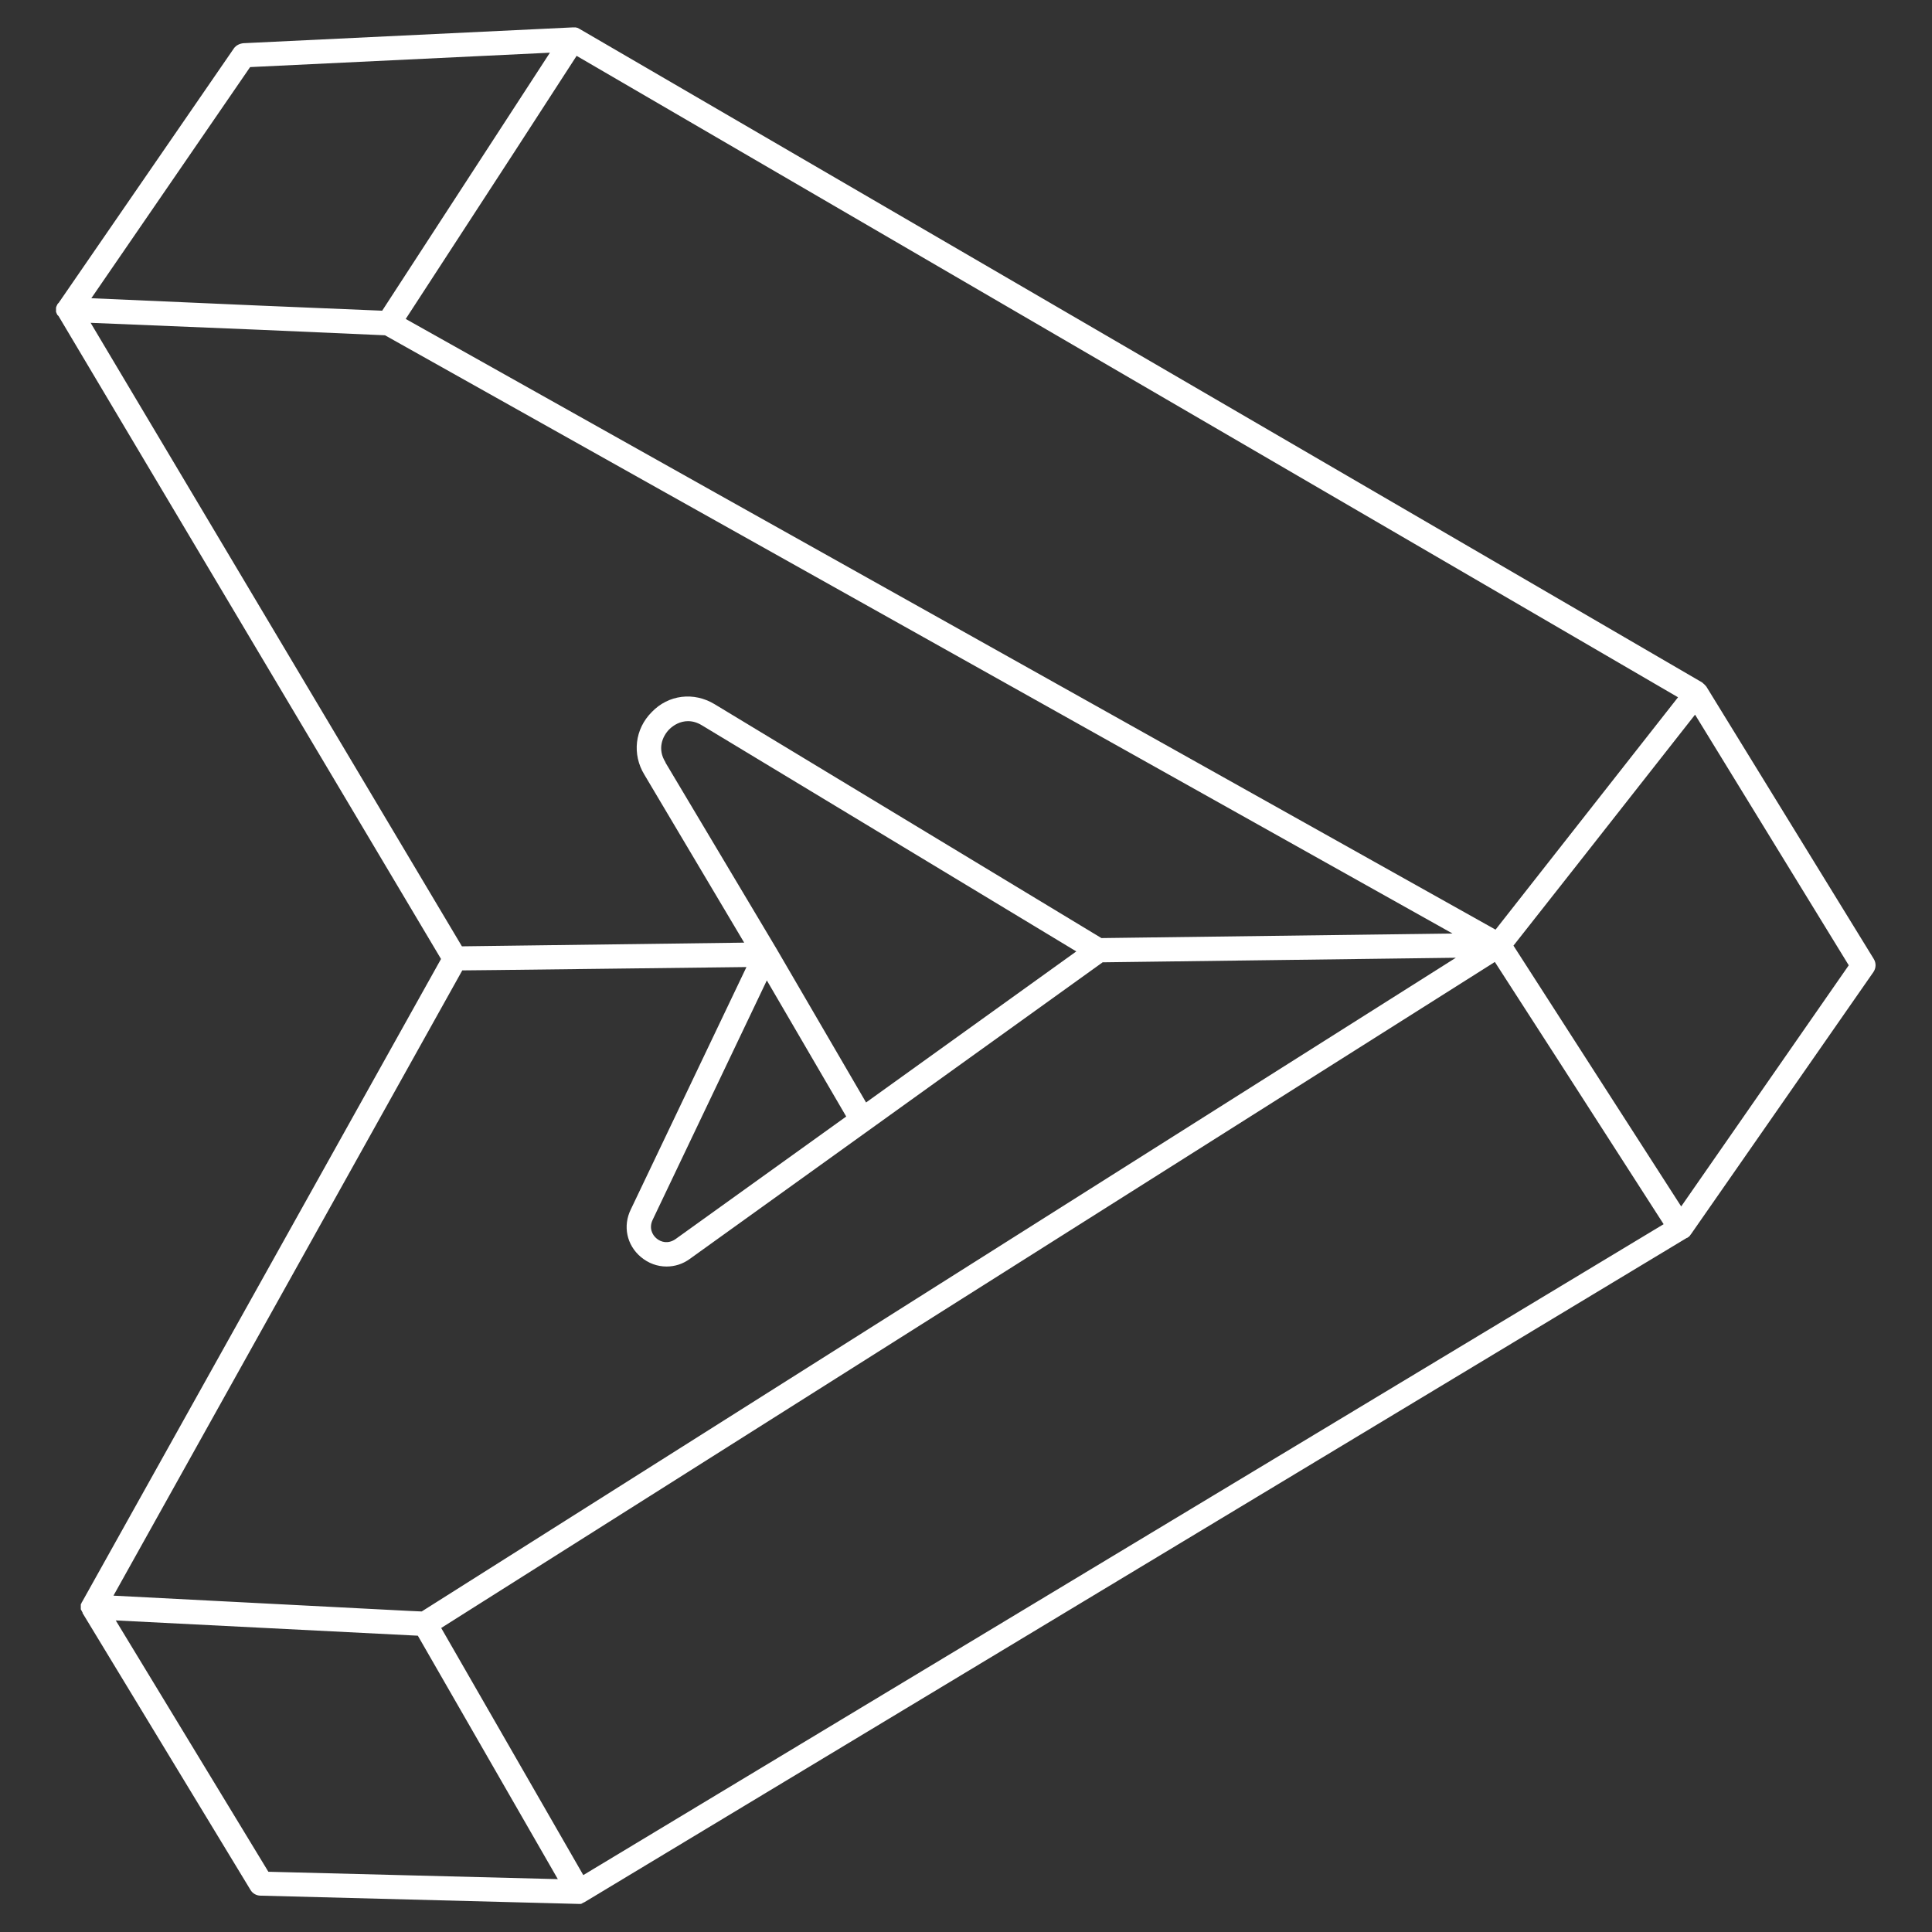 <?xml version="1.0" encoding="utf-8"?>
<!-- Generator: Adobe Illustrator 25.0.0, SVG Export Plug-In . SVG Version: 6.00 Build 0)  -->
<svg version="1.1" id="POST_1" xmlns="http://www.w3.org/2000/svg" xmlns:xlink="http://www.w3.org/1999/xlink" x="0px" y="0px"
	 viewBox="0 0 1100 1100" style="enable-background:new 0 0 1100 1100;" xml:space="preserve">
<rect x="0" y="0" width="1100" height="1100" fill="#333333" stroke="none"/>
<style type="text/css">
	.st0{fill:#FFFFFF;}
</style>
<g>
	<path class="st0" d="M971.7,391.2c0-0.2-0.2-0.2-0.2-0.3l-0.2-0.2c-0.2-0.3-0.5-0.7-0.9-1l-0.2-0.2c-0.3-0.3-0.7-0.5-1-0.9l0,0
		L329.7,16.3l0,0c-0.3-0.2-0.7-0.3-1-0.5c-0.2,0-0.2,0-0.3,0c-0.3-0.2-0.5-0.2-0.9-0.2c-0.2,0-0.2,0-0.3,0c-0.3,0-0.7,0-1.2,0l0,0
		l-187.4,9c-2.1,0.2-4.2,1.2-5.4,2.9L33.5,172.3c0,0,0,0.2-0.2,0.2l-0.2,0.2c0,0,0,0.2-0.2,0.2c0,0.2-0.2,0.3-0.2,0.3
		c0,0.2-0.2,0.3-0.2,0.5s-0.2,0.3-0.2,0.3c0,0.2-0.2,0.3-0.2,0.5s0,0.3-0.2,0.5c0,0.2,0,0.3,0,0.5s0,0.3,0,0.5s0,0.3,0,0.5
		s0,0.3,0,0.5s0,0.3,0,0.5s0,0.3,0.2,0.5c0,0.2,0,0.3,0.2,0.5c0,0.2,0.2,0.3,0.2,0.5s0.2,0.3,0.2,0.3s0,0.2,0.2,0.2l0.2,0.2
		c0,0,0,0.2,0.2,0.2l217.8,366.1L47,911.6c0,0.2-0.2,0.2-0.2,0.3c0,0.2-0.2,0.2-0.2,0.3c0,0.2-0.2,0.3-0.2,0.5c0,0.2,0,0.2-0.2,0.3
		c0,0.2-0.2,0.3-0.2,0.7v0.2c0,0.3,0,0.5,0,0.9c0,0.2,0,0.2,0,0.3c0,0.2,0,0.3,0,0.7c0,0.2,0,0.2,0,0.3c0,0.2,0,0.3,0.2,0.5
		c0,0.2,0,0.2,0.2,0.3c0,0.2,0.2,0.3,0.2,0.5c0,0.2,0.2,0.2,0.2,0.3c0,0.2,0.2,0.2,0.2,0.3c0,0,0,0,0,0.2c0,0,0,0,0,0.2l95.6,157.6
		c1.2,2.1,3.5,3.3,5.7,3.3l180.9,4.7h0.2l0,0l0,0l0,0c0.3,0,0.7,0,0.9,0h0.2c0.2,0,0.5,0,0.7-0.2c0.2,0,0.2,0,0.3-0.2
		c0.2,0,0.3-0.2,0.5-0.2c0.2,0,0.2-0.2,0.3-0.2s0.3-0.2,0.5-0.2l0,0l627.6-378.2c0,0,0,0,0.2,0c0.3-0.2,0.7-0.5,1-0.7
		c0,0,0,0,0.2-0.2c0.3-0.2,0.5-0.5,0.7-0.9c0,0,0,0,0.2-0.2l0,0l103.9-149.3c1.6-2.3,1.7-5.2,0.2-7.6L971.7,391.2z M332.1,1067.6
		l-80.9-140.7l599.9-379.2l37.4,58l58.7,91.3L332.1,1067.6z M148.7,187.8l70.5,3.1l157.6,88.4l450.2,252.2l-199.9,2.6L406.8,400.9
		c-11.8-7.1-26.2-5.4-35.7,4.5c-9.7,9.7-11.3,24.1-4.2,35.7l56.8,95.6L263,538.8l-211.4-355L148.7,187.8z M328.3,31.8l627.1,365.2
		L851.5,529.3L407.1,280.4L231,181.6L293.2,86L328.3,31.8z M481.8,635.7l-97.2,69.8c-4.2,2.9-8.3,1.7-10.7-0.3
		c-2.6-2.1-4.5-6.1-2.3-10.7l65-136.3L481.8,635.7z M493.1,627.7L442,540l0,0l0,0l-63.1-105.8c0,0,0,0,0-0.2
		c-4.7-7.4-1.9-14.6,2.1-18.7c2.6-2.6,6.4-4.7,10.7-4.7c2.6,0,5.2,0.7,8,2.4l213.1,128.7L493.1,627.7z M263.2,552.5l19.7-0.2
		l142.1-1.7l-65.8,137.9c-4.7,9.5-2.4,20.4,5.7,27.2c4.3,3.6,9.4,5.4,14.6,5.4c4.7,0,9.2-1.4,13.2-4.3l235.1-168.9l201.1-2.6
		L240.1,917.5l-6.8-0.3l-168.7-8.7L263.2,552.5z M142.4,38.2L313.1,30l-95.5,146.9L148,174l-96-4.2L142.4,38.2z M65.9,922.6l172,8.7
		l79.7,138.6l-164.8-4.2L65.9,922.6z M957.2,686.9l-95.5-148.5l37.4-47.5l66-84l87.5,142.7L957.2,686.9z"/>
</g>
</svg>
